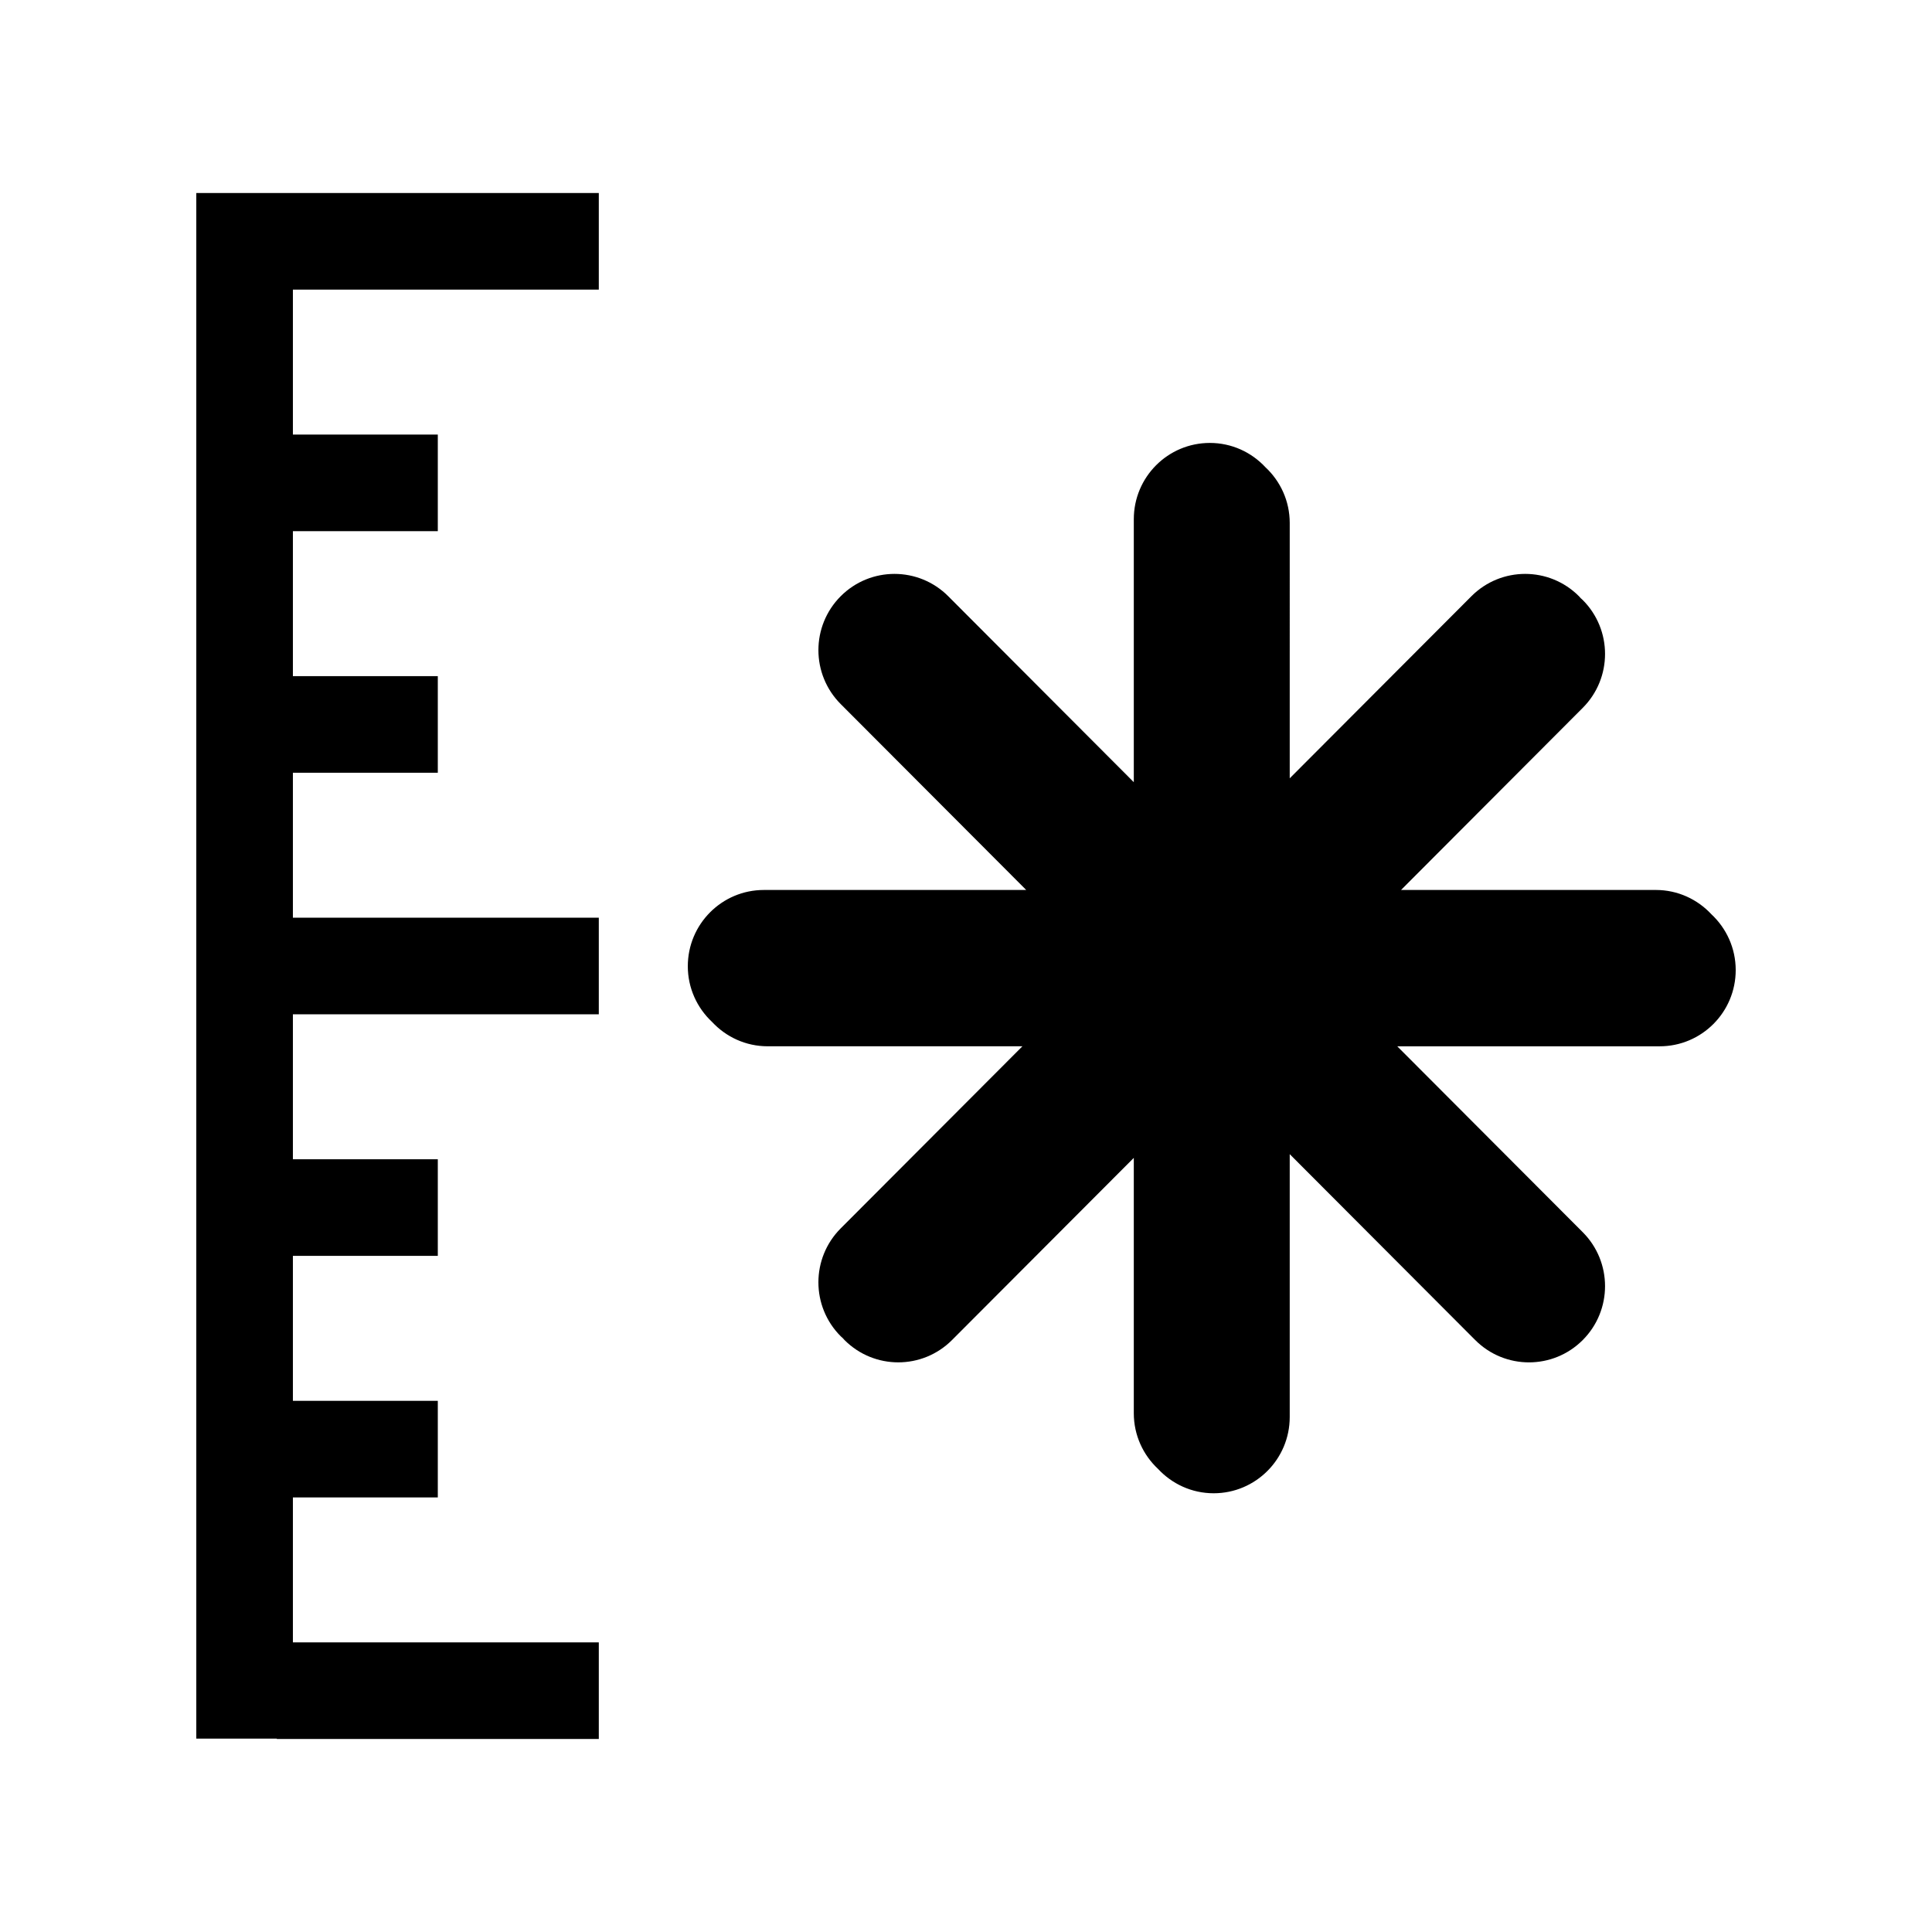 <?xml version="1.0" encoding="utf-8"?>
<!-- Generator: Adobe Illustrator 15.1.0, SVG Export Plug-In  -->
<!DOCTYPE svg PUBLIC "-//W3C//DTD SVG 1.1//EN" "http://www.w3.org/Graphics/SVG/1.1/DTD/svg11.dtd">
<svg version="1.1"
	 xmlns="http://www.w3.org/2000/svg" xmlns:xlink="http://www.w3.org/1999/xlink" xmlns:a="http://ns.adobe.com/AdobeSVGViewerExtensions/3.0/"
	 x="0px" y="0px" width="240px" height="240px" viewBox="0 0 240 240" overflow="visible" enable-background="new 0 0 240 240"
	 xml:space="preserve">
<defs>
</defs>
<rect fill="none" width="240" height="240"/>
<path d="M212.594,113.571c-1.725-1.852-4.174-3.016-6.9-3.016h-31.652l22.574-22.624c3.691-3.7,3.691-9.694,0-13.393
	c-0.082-0.082-0.168-0.151-0.252-0.229c-0.076-0.08-0.142-0.165-0.22-0.243c-3.69-3.699-9.67-3.699-13.36,0l-22.569,22.619V64.967
	c0-2.739-1.167-5.199-3.021-6.928c-1.726-1.852-4.175-3.016-6.9-3.016c-5.219,0-9.449,4.24-9.449,9.473v32.671l-22.579-22.628
	c-0.003-0.003-0.007-0.006-0.011-0.011l-0.461-0.462c-3.69-3.699-9.67-3.699-13.361,0c-3.69,3.699-3.69,9.693,0,13.394
	l23.046,23.096H94.891c-5.218,0-9.449,4.241-9.449,9.472c0,2.738,1.167,5.198,3.021,6.929c1.725,1.852,4.174,3.016,6.9,3.016h31.645
	l-22.576,22.624c-3.69,3.699-3.69,9.693,0,13.393c0.082,0.082,0.169,0.151,0.253,0.229c0.075,0.079,0.141,0.165,0.219,0.243
	c1.846,1.85,4.264,2.774,6.681,2.774c2.418,0,4.835-0.925,6.68-2.774l22.579-22.628v31.72c0,2.738,1.167,5.199,3.021,6.928
	c1.726,1.852,4.175,3.016,6.9,3.016c5.218,0,9.449-4.24,9.449-9.472v-32.653l22.569,22.619c0.002,0.002,0.006,0.006,0.011,0.01
	l0.461,0.461c1.845,1.851,4.263,2.775,6.681,2.775c2.417,0,4.834-0.925,6.68-2.775c3.691-3.698,3.691-9.692,0-13.393l-23.045-23.095
	h32.597c5.218,0,9.448-4.241,9.448-9.472C215.613,117.762,214.447,115.302,212.594,113.571z"/>
<polygon points="34.385,23.977 24.385,23.977 24.385,53.984 24.385,65.984 24.385,83.993 24.385,95.993 24.385,144.008 
	24.385,156.008 24.385,174.016 24.385,186.016 24.385,215.977 34.385,215.977 34.385,216.022 74.385,216.022 74.385,204.022 
	36.385,204.022 36.385,186.016 54.385,186.016 54.385,174.016 36.385,174.016 36.385,156.008 54.385,156.008 54.385,144.008 
	36.385,144.008 36.385,126 74.385,126 74.385,114 36.385,114 36.385,95.993 54.385,95.993 54.385,83.993 36.385,83.993 
	36.385,65.984 54.385,65.984 54.385,53.984 36.385,53.984 36.385,35.977 74.385,35.977 74.385,23.977 36.385,23.977 "/>
<path display="none" fill="#FFFFFF" d="M188.209,89.595c-1.725-1.852-4.174-3.016-6.9-3.016h-31.652l22.574-22.624
	c3.691-3.7,3.691-9.694,0-13.393c-0.082-0.082-0.168-0.151-0.252-0.229c-0.076-0.08-0.142-0.165-0.22-0.243
	c-3.69-3.7-9.67-3.7-13.36,0l-22.569,22.619V40.99c0-2.739-1.167-5.199-3.021-6.928c-1.726-1.851-4.175-3.015-6.9-3.015
	c-5.219,0-9.449,4.24-9.449,9.472V73.19L93.88,50.562c-0.003-0.003-0.007-0.006-0.011-0.01l-0.461-0.462
	c-3.69-3.7-9.67-3.7-13.361,0c-3.69,3.699-3.69,9.693,0,13.393l23.046,23.096H70.506c-5.218,0-9.449,4.241-9.449,9.472
	c0,2.738,1.167,5.198,3.021,6.928c1.725,1.852,4.174,3.016,6.9,3.016h31.645l-22.576,22.624c-3.69,3.699-3.69,9.693,0,13.393
	c0.082,0.082,0.169,0.151,0.253,0.229c0.075,0.079,0.141,0.165,0.219,0.243c1.846,1.85,4.264,2.774,6.681,2.774
	c2.418,0,4.835-0.925,6.68-2.774l22.579-22.628v31.72c0,2.738,1.167,5.199,3.021,6.928c1.725,1.852,4.174,3.016,6.9,3.016
	c5.218,0,9.449-4.24,9.449-9.472v-32.654l22.569,22.62c0.002,0.002,0.006,0.006,0.011,0.01l0.461,0.461
	c1.845,1.851,4.263,2.775,6.681,2.775c2.417,0,4.834-0.925,6.68-2.775c3.691-3.698,3.691-9.692,0-13.393l-23.045-23.095h32.597
	c5.218,0,9.448-4.241,9.448-9.472C191.229,93.785,190.062,91.325,188.209,89.595z"/>
<polygon display="none" fill="#FFFFFF" points="10,0 0,0 0,30.008 0,42.008 0,60.016 0,72.016 0,120.031 0,132.031 0,150.039 
	0,162.039 0,192 10,192 10,192.046 50,192.046 50,180.046 12,180.046 12,162.039 30,162.039 30,150.039 12,150.039 12,132.031 
	30,132.031 30,120.031 12,120.031 12,102.023 50,102.023 50,90.023 12,90.023 12,72.016 30,72.016 30,60.016 12,60.016 12,42.008 
	30,42.008 30,30.008 12,30.008 12,12 50,12 50,0 12,0 "/>
</svg>
